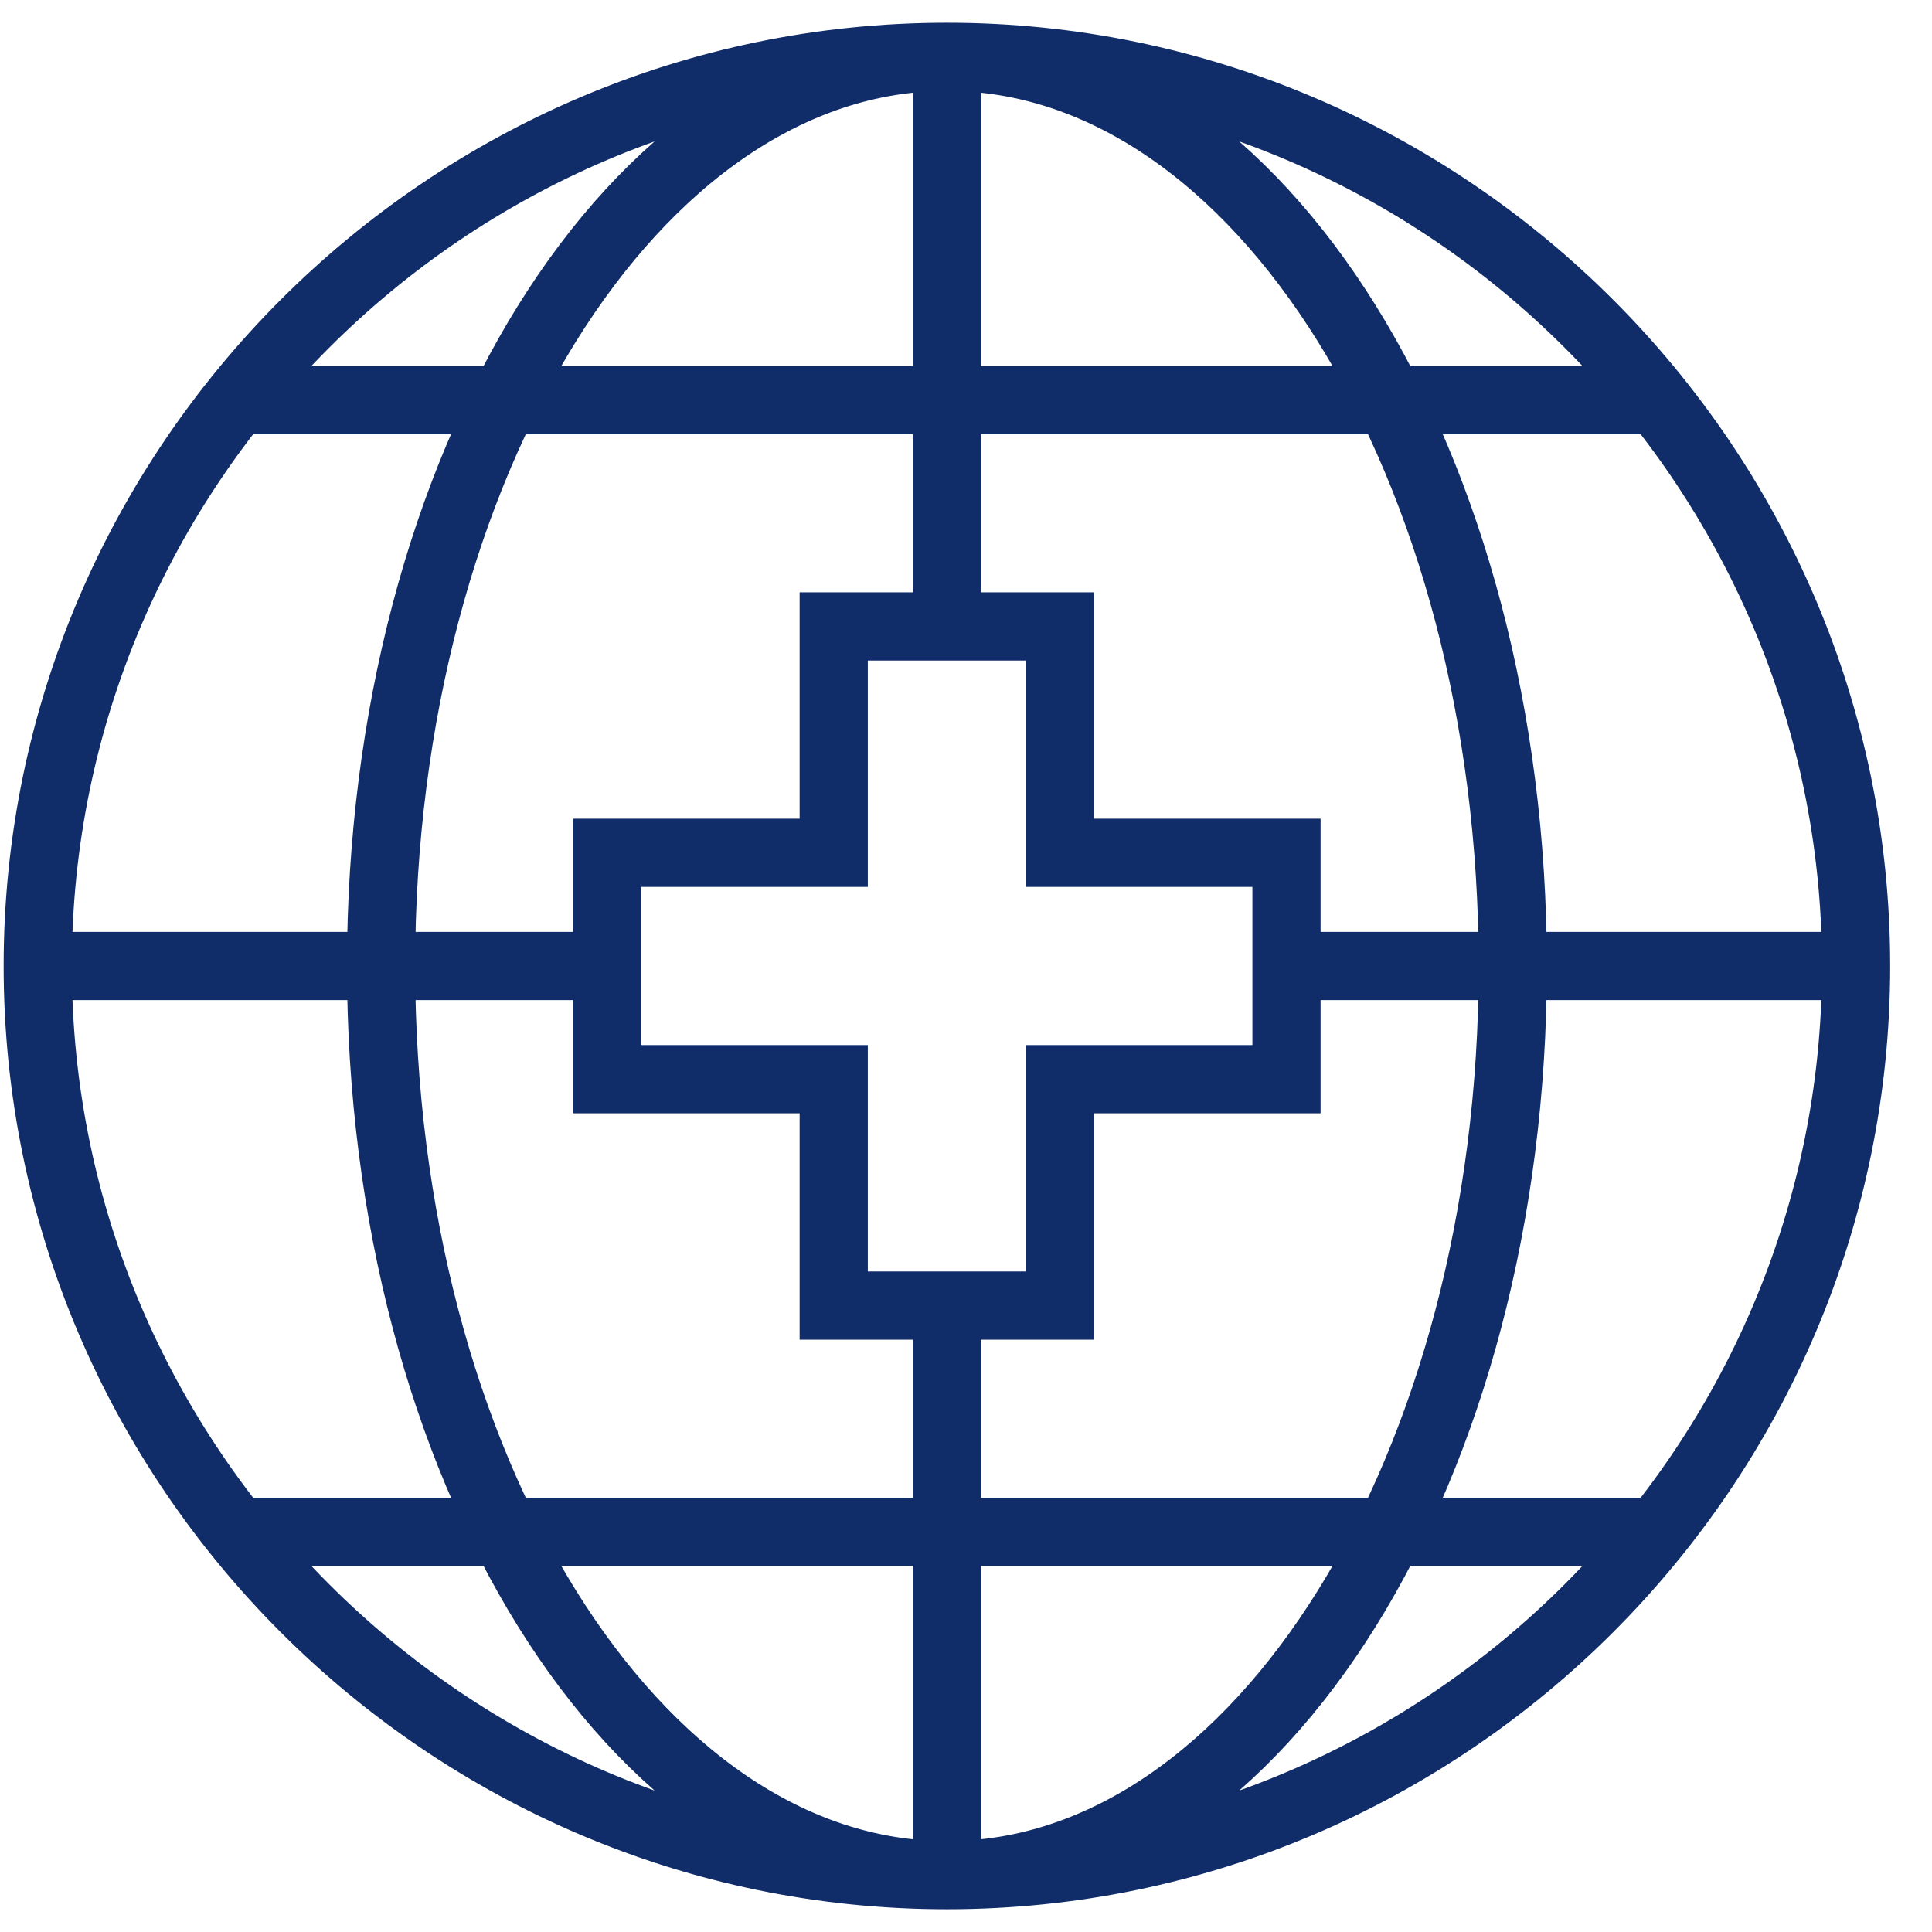 <?xml version="1.0" encoding="UTF-8"?> <svg xmlns="http://www.w3.org/2000/svg" width="34" height="34" viewBox="0 0 34 34" fill="none"><path id="Vector" d="M32.664 17C32.664 25.8 25.465 33 16.664 33M32.664 17C32.664 8.199 25.465 1 16.664 1M32.664 17L22.64 17M16.664 33C7.864 33 0.664 25.8 0.664 17M16.664 33C22.164 33 26.622 25.8 26.622 17C26.622 8.199 22.164 1 16.664 1M16.664 33C11.164 33 6.706 25.8 6.706 17C6.706 8.199 11.164 1 16.664 1M16.664 33L16.664 22.976M0.664 17C0.664 8.199 7.864 1 16.664 1M0.664 17L10.688 17M16.664 1L16.664 11.024M4.159 7.042H29.17M4.225 26.958H29.17M22.64 15.008H18.656V11.024H14.672V15.008H10.688V18.992H14.672V22.976H18.656V18.992H22.64V15.008Z" stroke="#102D69" stroke-width="1.2" stroke-miterlimit="10"></path></svg> 